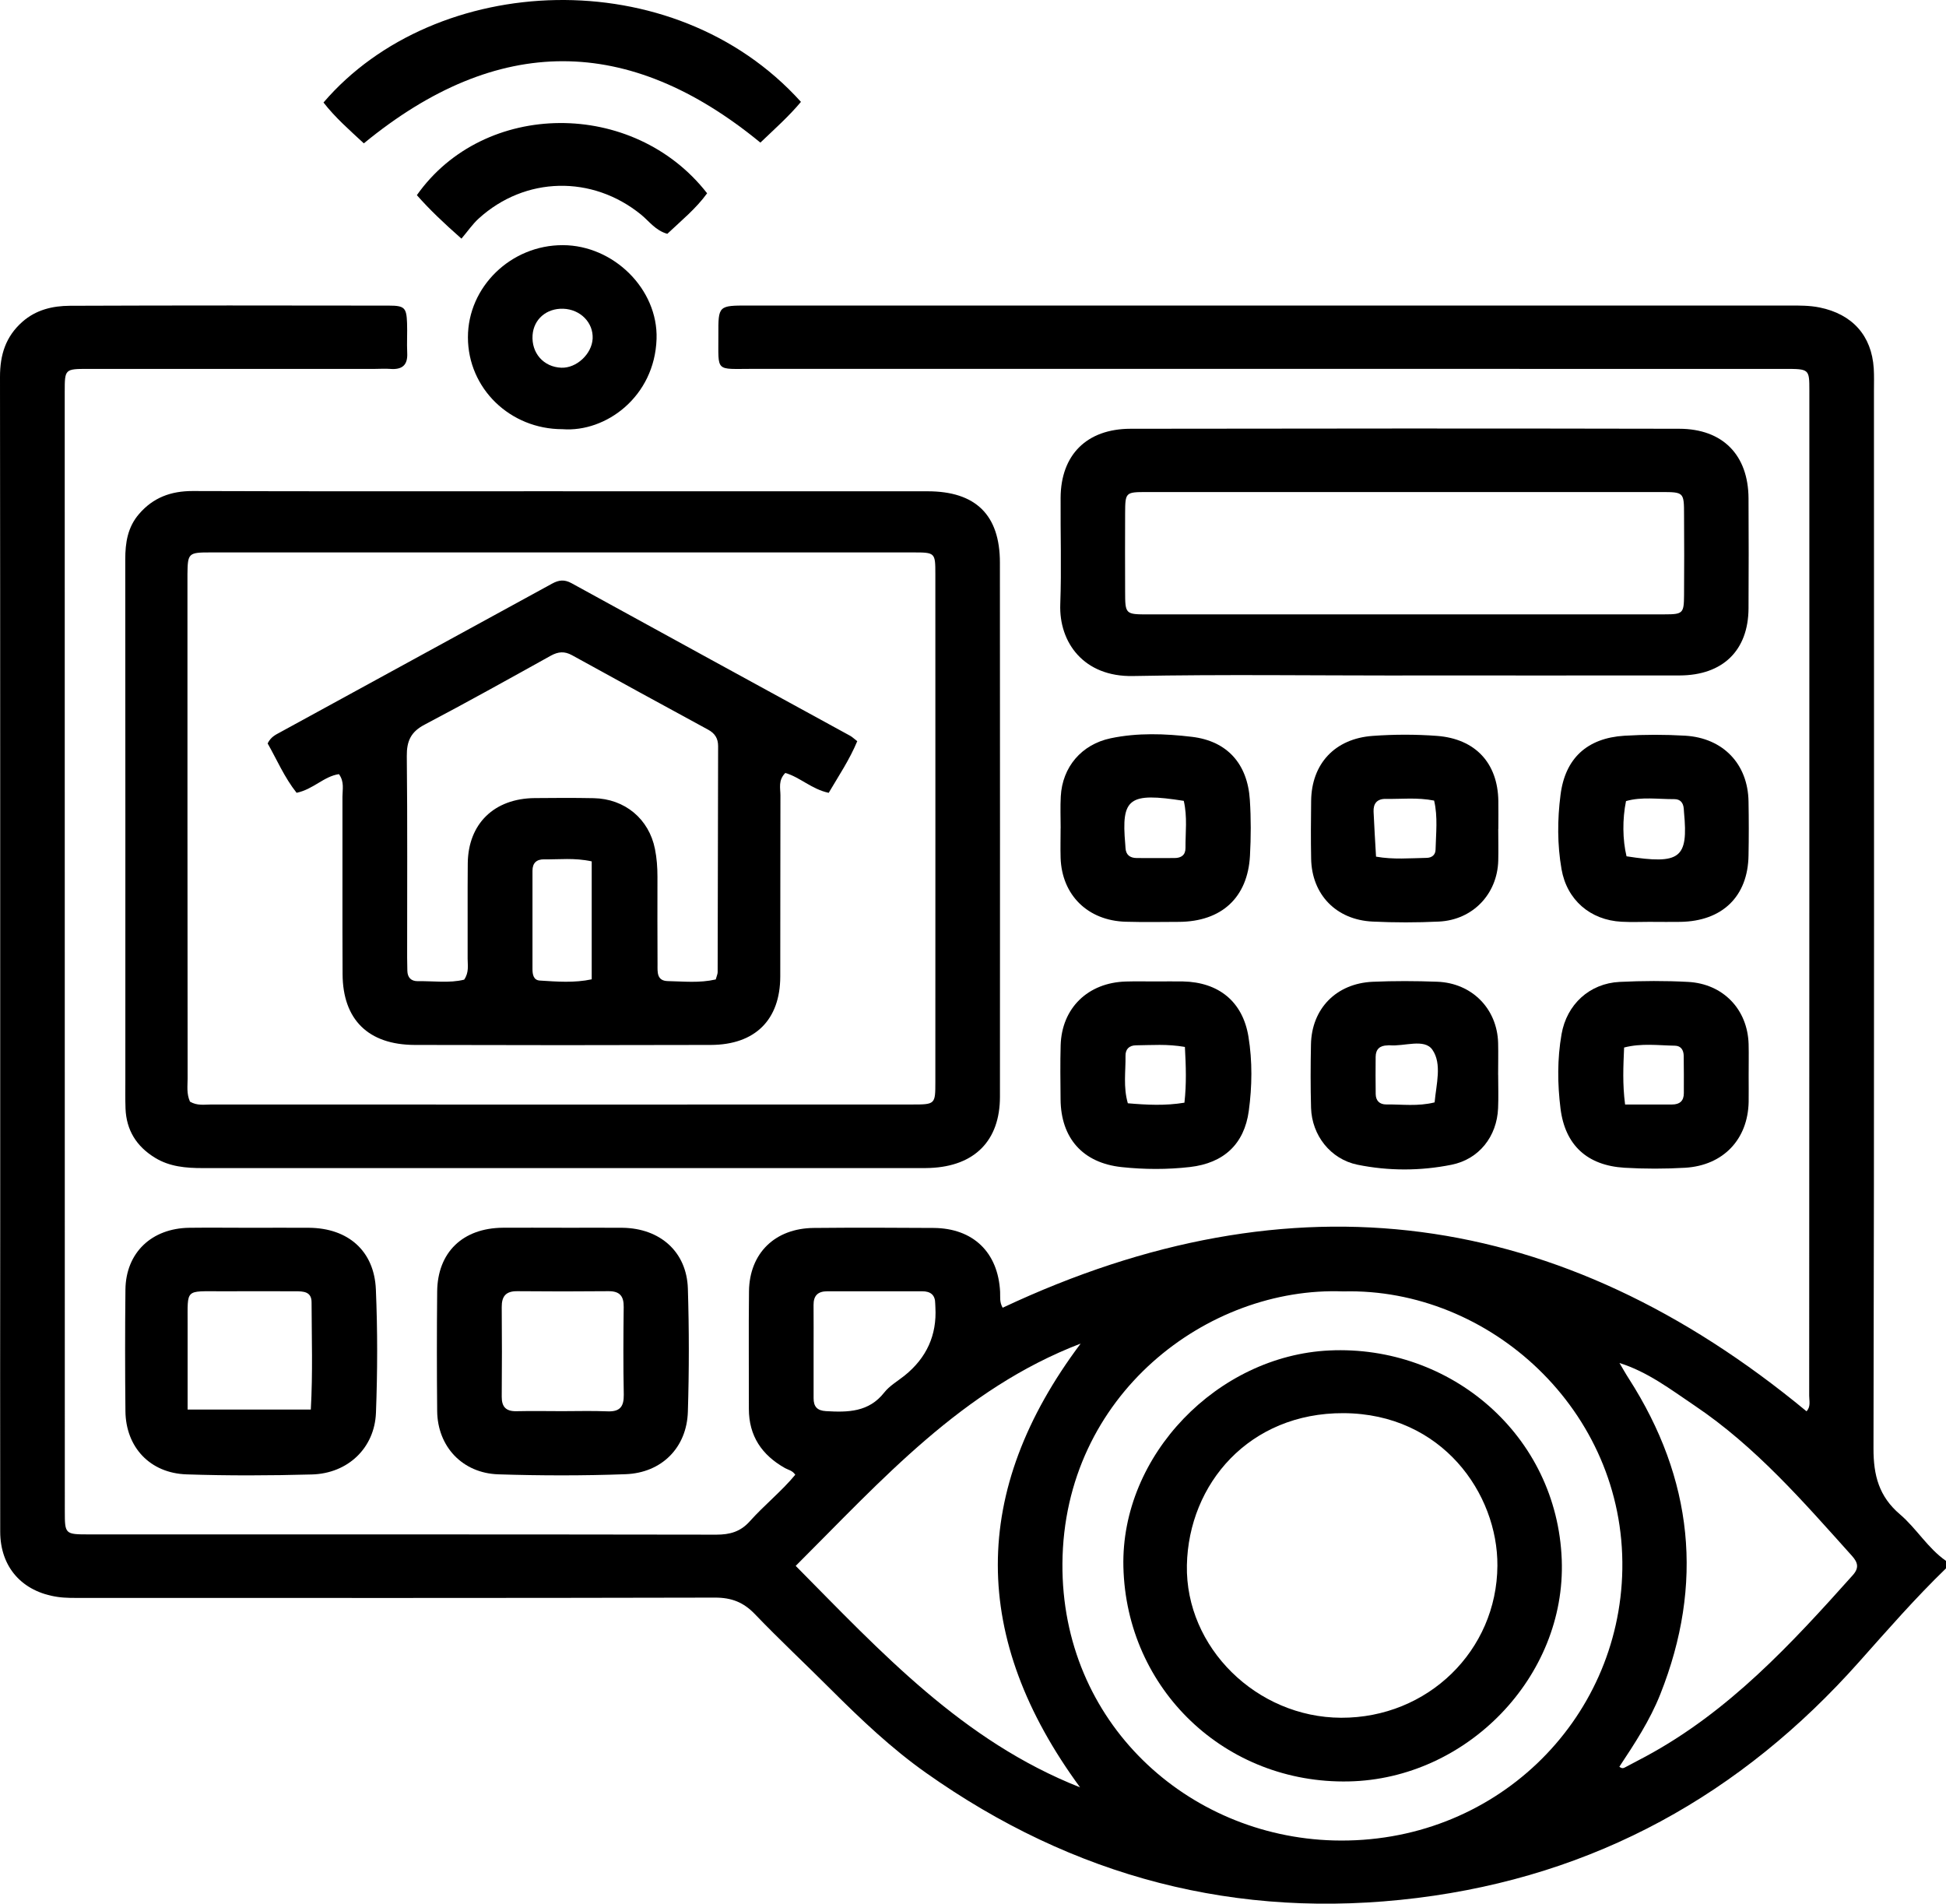 <svg xmlns="http://www.w3.org/2000/svg" width="46" height="45" viewBox="0 0 46 45" fill="none"><g clip-path="url(#clip0_1796_2126)"><path d="M46 37.073C45.274 37.775 44.612 38.535 43.943 39.286C41.16 42.415 37.712 44.341 33.498 44.864C29.235 45.392 25.369 44.368 21.889 41.906C21.073 41.329 20.351 40.643 19.646 39.94C19.049 39.342 18.428 38.763 17.843 38.153C17.575 37.874 17.292 37.763 16.9 37.764C11.915 37.776 6.931 37.772 1.946 37.771C1.752 37.771 1.555 37.776 1.364 37.748C0.522 37.626 0.006 37.044 0.005 36.205C0.001 33.76 0.004 31.316 0.005 28.873C0.004 22.218 0.007 15.562 0 8.908C0 8.389 0.132 7.957 0.53 7.606C0.853 7.321 1.246 7.23 1.652 7.228C4.167 7.218 6.681 7.22 9.196 7.224C9.566 7.224 9.609 7.278 9.622 7.635C9.631 7.871 9.614 8.107 9.626 8.342C9.641 8.634 9.505 8.743 9.221 8.72C9.103 8.711 8.983 8.72 8.863 8.72C6.602 8.72 4.343 8.72 2.082 8.72C1.533 8.72 1.53 8.724 1.53 9.259C1.53 18.078 1.53 26.898 1.532 35.717C1.532 36.268 1.536 36.27 2.113 36.27C7.053 36.27 11.992 36.268 16.932 36.276C17.255 36.276 17.504 36.206 17.723 35.961C18.066 35.577 18.474 35.253 18.799 34.86C18.731 34.758 18.635 34.746 18.559 34.704C18.008 34.395 17.702 33.942 17.702 33.304C17.704 32.377 17.694 31.449 17.705 30.522C17.716 29.623 18.32 29.034 19.237 29.026C20.18 29.017 21.123 29.019 22.067 29.026C23.005 29.032 23.594 29.604 23.641 30.537C23.647 30.652 23.622 30.774 23.701 30.912C30.562 27.685 36.893 28.553 42.703 33.36C42.807 33.251 42.766 33.113 42.766 32.99C42.77 25.069 42.77 17.147 42.77 9.226C42.77 8.723 42.765 8.72 42.188 8.72C34.06 8.72 25.933 8.72 17.804 8.719C16.892 8.719 16.985 8.811 16.981 7.919C16.978 7.223 16.981 7.222 17.69 7.222C25.893 7.222 34.096 7.222 42.298 7.222C42.537 7.222 42.776 7.22 43.013 7.268C43.786 7.426 44.242 7.932 44.292 8.707C44.303 8.883 44.297 9.061 44.297 9.237C44.297 17.571 44.306 25.905 44.286 34.238C44.285 34.873 44.414 35.372 44.912 35.796C45.304 36.13 45.569 36.597 46.002 36.897V37.074L46 37.073ZM38.274 32.216L38.258 32.193L38.277 32.211C38.353 32.337 38.424 32.467 38.504 32.59C40.021 34.956 40.284 37.44 39.245 40.052C39 40.667 38.639 41.218 38.279 41.761C38.346 41.817 38.385 41.791 38.422 41.772C38.581 41.689 38.739 41.606 38.897 41.521C40.864 40.462 42.342 38.86 43.797 37.233C43.95 37.061 43.918 36.935 43.777 36.777C42.628 35.498 41.502 34.196 40.053 33.222C39.488 32.841 38.942 32.423 38.274 32.216ZM31.756 30.526C28.551 30.401 25.143 32.967 25.114 36.957C25.087 40.715 28.067 43.407 31.521 43.504C35.312 43.608 38.288 40.686 38.349 37.097C38.413 33.334 35.202 30.437 31.756 30.526ZM18.809 37.014C20.827 39.052 22.75 41.151 25.531 42.249C22.95 38.73 22.923 35.253 25.545 31.759C22.742 32.835 20.847 34.982 18.809 37.014ZM19.232 31.905C19.232 32.288 19.233 32.669 19.232 33.052C19.232 33.248 19.315 33.344 19.524 33.356C20.043 33.387 20.537 33.381 20.901 32.917C21.026 32.758 21.217 32.648 21.379 32.519C21.904 32.098 22.148 31.559 22.111 30.902C22.11 30.873 22.107 30.843 22.107 30.814C22.107 30.61 21.998 30.523 21.799 30.523C21.051 30.523 20.304 30.523 19.556 30.523C19.332 30.523 19.229 30.627 19.231 30.847C19.235 31.2 19.231 31.552 19.232 31.906V31.905Z" fill="black"></path><path d="M13.307 11.613C16.18 11.613 19.053 11.612 21.926 11.613C23.065 11.613 23.635 12.173 23.636 13.296C23.638 17.506 23.64 21.715 23.637 25.925C23.637 26.963 23.038 27.566 21.983 27.608C21.908 27.612 21.832 27.611 21.758 27.611C16.102 27.611 10.445 27.611 4.789 27.611C4.395 27.611 4.011 27.579 3.666 27.368C3.225 27.099 2.987 26.714 2.967 26.204C2.959 25.984 2.963 25.762 2.963 25.542C2.963 21.436 2.965 17.328 2.961 13.221C2.961 12.825 3.018 12.46 3.287 12.149C3.619 11.763 4.038 11.606 4.554 11.607C7.472 11.617 10.39 11.612 13.308 11.612L13.307 11.613ZM4.49 26.04C4.663 26.142 4.831 26.108 4.993 26.108C10.514 26.11 16.035 26.11 21.554 26.108C22.106 26.108 22.11 26.105 22.11 25.579C22.111 21.576 22.112 17.573 22.11 13.57C22.11 13.062 22.106 13.058 21.578 13.058C16.043 13.058 10.507 13.058 4.971 13.058C4.453 13.058 4.437 13.076 4.431 13.573C4.431 13.617 4.431 13.662 4.431 13.706C4.431 17.635 4.431 21.564 4.435 25.494C4.435 25.668 4.406 25.847 4.49 26.039V26.04Z" fill="black"></path><path d="M33.153 15.968C31.029 15.968 28.904 15.939 26.78 15.98C25.619 16.002 25.029 15.188 25.063 14.28C25.094 13.443 25.065 12.603 25.071 11.764C25.077 10.752 25.688 10.137 26.724 10.135C31.048 10.128 35.371 10.126 39.694 10.135C40.726 10.137 41.326 10.758 41.332 11.778C41.337 12.646 41.337 13.514 41.332 14.383C41.326 15.376 40.724 15.963 39.704 15.966C37.52 15.969 35.336 15.966 33.151 15.966L33.153 15.968ZM33.246 11.631C31.197 11.631 29.147 11.631 27.098 11.631C26.606 11.631 26.599 11.64 26.596 12.127C26.593 12.745 26.594 13.362 26.596 13.981C26.597 14.519 26.6 14.523 27.143 14.523C29.267 14.524 31.391 14.523 33.516 14.523C35.461 14.523 37.405 14.524 39.35 14.522C39.782 14.522 39.805 14.496 39.808 14.069C39.813 13.437 39.812 12.804 39.808 12.171C39.807 11.633 39.805 11.631 39.26 11.631C37.256 11.63 35.251 11.631 33.247 11.631H33.246Z" fill="black"></path><path d="M13.277 29.022C13.755 29.022 14.233 29.018 14.711 29.022C15.605 29.033 16.233 29.591 16.26 30.459C16.29 31.429 16.29 32.4 16.26 33.369C16.235 34.217 15.643 34.817 14.783 34.847C13.784 34.884 12.78 34.882 11.781 34.85C10.929 34.823 10.342 34.191 10.334 33.353C10.325 32.413 10.325 31.471 10.334 30.531C10.342 29.603 10.937 29.029 11.886 29.021C12.35 29.018 12.813 29.021 13.276 29.021L13.277 29.022ZM13.282 33.357C13.641 33.357 13.999 33.346 14.358 33.361C14.656 33.374 14.749 33.248 14.745 32.967C14.731 32.277 14.735 31.586 14.743 30.895C14.747 30.639 14.651 30.517 14.379 30.521C13.661 30.528 12.944 30.528 12.227 30.521C11.956 30.518 11.858 30.643 11.86 30.898C11.866 31.603 11.866 32.309 11.86 33.015C11.859 33.255 11.96 33.363 12.208 33.358C12.567 33.35 12.925 33.356 13.284 33.357H13.282Z" fill="black"></path><path d="M5.913 29.022C6.378 29.022 6.841 29.019 7.305 29.022C8.229 29.03 8.847 29.568 8.885 30.48C8.926 31.45 8.924 32.424 8.887 33.395C8.855 34.229 8.222 34.83 7.373 34.853C6.386 34.88 5.397 34.884 4.411 34.851C3.546 34.823 2.973 34.208 2.965 33.355C2.955 32.398 2.955 31.441 2.965 30.484C2.975 29.613 3.582 29.033 4.477 29.022C4.956 29.016 5.434 29.022 5.913 29.022ZM4.435 33.319H7.347C7.396 32.45 7.367 31.616 7.365 30.783C7.365 30.53 7.173 30.523 6.986 30.523C6.404 30.522 5.821 30.521 5.239 30.523C4.365 30.525 4.437 30.448 4.435 31.299C4.434 31.958 4.435 32.615 4.435 33.321V33.319Z" fill="black"></path><path d="M8.601 3.389C8.267 3.079 7.924 2.78 7.647 2.423C10.29 -0.663 15.912 -0.944 18.933 2.408C18.645 2.753 18.306 3.053 17.974 3.371C14.859 0.813 11.762 0.793 8.601 3.388V3.389Z" fill="black"></path><path d="M41.335 25.428C41.335 25.634 41.338 25.84 41.335 26.045C41.318 26.93 40.736 27.548 39.836 27.603C39.36 27.631 38.877 27.631 38.401 27.603C37.519 27.55 36.997 27.07 36.888 26.206C36.815 25.621 36.81 25.031 36.912 24.447C37.034 23.743 37.573 23.245 38.286 23.21C38.823 23.184 39.363 23.181 39.9 23.21C40.732 23.253 41.31 23.86 41.334 24.679C41.341 24.928 41.334 25.179 41.335 25.429V25.428ZM38.415 26.108C38.812 26.108 39.168 26.108 39.523 26.108C39.705 26.108 39.803 26.024 39.803 25.841C39.803 25.547 39.805 25.254 39.8 24.959C39.798 24.829 39.741 24.721 39.594 24.718C39.198 24.711 38.798 24.655 38.391 24.761C38.372 25.211 38.351 25.619 38.414 26.105L38.415 26.108Z" fill="black"></path><path d="M39.049 21.79C38.81 21.79 38.57 21.801 38.331 21.788C37.589 21.75 37.038 21.269 36.912 20.547C36.81 19.963 36.813 19.373 36.888 18.79C36.997 17.924 37.517 17.446 38.399 17.391C38.875 17.362 39.356 17.362 39.833 17.39C40.732 17.443 41.318 18.061 41.332 18.944C41.34 19.37 41.34 19.797 41.332 20.223C41.317 21.189 40.713 21.776 39.721 21.791C39.496 21.795 39.272 21.791 39.048 21.791V21.789L39.049 21.79ZM38.448 20.241C39.721 20.439 39.91 20.291 39.807 19.201C39.805 19.171 39.804 19.142 39.801 19.113C39.789 18.976 39.721 18.889 39.576 18.89C39.193 18.892 38.805 18.83 38.436 18.936C38.349 19.362 38.354 19.85 38.448 20.24V20.241Z" fill="black"></path><path d="M27.333 23.199C27.542 23.199 27.752 23.196 27.96 23.199C28.809 23.216 29.375 23.676 29.511 24.503C29.606 25.085 29.598 25.679 29.519 26.261C29.412 27.042 28.93 27.494 28.127 27.586C27.593 27.647 27.05 27.645 26.516 27.588C25.593 27.49 25.078 26.902 25.07 25.986C25.066 25.56 25.06 25.134 25.072 24.707C25.098 23.828 25.717 23.226 26.615 23.201C26.854 23.193 27.094 23.201 27.333 23.199ZM28.009 24.748C27.592 24.673 27.22 24.706 26.852 24.709C26.689 24.711 26.602 24.802 26.605 24.96C26.611 25.323 26.548 25.69 26.66 26.079C27.111 26.118 27.547 26.14 27.998 26.065C28.048 25.617 28.034 25.209 28.009 24.748Z" fill="black"></path><path d="M25.072 19.574C25.072 19.324 25.061 19.073 25.075 18.824C25.112 18.133 25.564 17.596 26.255 17.451C26.889 17.318 27.538 17.341 28.174 17.417C29.01 17.516 29.49 18.056 29.544 18.907C29.573 19.346 29.571 19.789 29.547 20.229C29.493 21.218 28.875 21.785 27.867 21.791C27.448 21.793 27.029 21.8 26.612 21.788C25.715 21.764 25.1 21.158 25.071 20.279C25.064 20.045 25.071 19.809 25.071 19.574C25.071 19.574 25.072 19.574 25.073 19.574H25.072ZM27.981 18.93C26.68 18.727 26.503 18.864 26.599 19.956C26.601 19.986 26.602 20.015 26.605 20.045C26.614 20.207 26.71 20.28 26.867 20.282C27.166 20.284 27.466 20.284 27.765 20.282C27.923 20.282 28.024 20.21 28.023 20.044C28.02 19.68 28.071 19.313 27.982 18.929L27.981 18.93Z" fill="black"></path><path d="M35.414 25.404C35.414 25.669 35.424 25.935 35.412 26.198C35.384 26.859 34.967 27.4 34.312 27.532C33.576 27.68 32.822 27.681 32.087 27.531C31.45 27.4 31.011 26.836 30.991 26.189C30.977 25.689 30.979 25.189 30.989 24.689C31.005 23.844 31.585 23.246 32.448 23.207C32.956 23.185 33.464 23.187 33.972 23.206C34.795 23.236 35.392 23.845 35.413 24.655C35.419 24.905 35.413 25.155 35.413 25.404H35.412H35.414ZM33.912 26.056C33.95 25.629 34.09 25.149 33.86 24.815C33.671 24.539 33.192 24.741 32.843 24.708C32.828 24.707 32.813 24.709 32.798 24.711C32.617 24.713 32.52 24.801 32.518 24.98C32.515 25.274 32.515 25.567 32.519 25.86C32.521 26.017 32.609 26.108 32.771 26.107C33.139 26.102 33.511 26.158 33.911 26.058L33.912 26.056Z" fill="black"></path><path d="M35.416 19.594C35.416 19.844 35.422 20.094 35.416 20.344C35.394 21.135 34.813 21.745 34.014 21.784C33.492 21.809 32.968 21.809 32.446 21.784C31.585 21.744 31.008 21.145 30.993 20.298C30.984 19.842 30.987 19.386 30.993 18.931C31.003 18.056 31.551 17.46 32.447 17.395C32.952 17.358 33.465 17.357 33.97 17.395C34.879 17.465 35.405 18.042 35.418 18.931C35.422 19.151 35.418 19.372 35.418 19.592L35.416 19.594ZM32.526 20.249C32.933 20.322 33.331 20.285 33.727 20.278C33.846 20.275 33.93 20.208 33.934 20.089C33.943 19.7 33.991 19.309 33.9 18.924C33.496 18.845 33.125 18.891 32.757 18.884C32.548 18.881 32.46 18.997 32.469 19.188C32.484 19.534 32.506 19.879 32.527 20.248L32.526 20.249Z" fill="black"></path><path d="M13.296 10.145C12.057 10.146 11.062 9.182 11.061 7.974C11.06 6.781 12.078 5.791 13.305 5.795C14.502 5.797 15.558 6.834 15.52 8.012C15.475 9.376 14.323 10.224 13.296 10.145ZM13.267 8.692C13.626 8.707 13.99 8.369 14.009 8.005C14.028 7.626 13.72 7.312 13.313 7.298C12.919 7.285 12.616 7.545 12.589 7.921C12.559 8.345 12.849 8.675 13.267 8.692Z" fill="black"></path><path d="M10.909 5.642C10.475 5.259 10.148 4.947 9.854 4.613C11.441 2.361 14.974 2.334 16.715 4.569C16.456 4.928 16.105 5.215 15.774 5.527C15.496 5.449 15.346 5.231 15.156 5.075C14.001 4.134 12.413 4.165 11.312 5.169C11.171 5.298 11.062 5.459 10.907 5.642H10.909Z" fill="black"></path><path d="M26.555 37.036C26.493 34.395 28.786 32.047 31.422 31.922C34.294 31.787 36.807 33.928 36.917 36.87C37.02 39.637 34.67 42.052 31.882 42.109C28.968 42.17 26.624 39.936 26.555 37.036ZM31.701 40.604C33.751 40.611 35.383 39.016 35.396 37.011C35.407 35.31 34.091 33.415 31.758 33.404C29.532 33.395 28.096 35.072 28.056 36.998C28.018 38.945 29.708 40.597 31.701 40.604Z" fill="black"></path><path d="M6.327 17.572C6.404 17.416 6.517 17.368 6.62 17.311C8.763 16.139 10.908 14.969 13.052 13.795C13.211 13.708 13.343 13.694 13.509 13.785C15.702 14.991 17.899 16.19 20.094 17.391C20.144 17.418 20.187 17.461 20.264 17.52C20.083 17.956 19.824 18.341 19.589 18.741C19.184 18.654 18.908 18.369 18.563 18.271C18.39 18.447 18.448 18.633 18.448 18.8C18.443 20.228 18.448 21.654 18.444 23.082C18.442 24.107 17.85 24.696 16.804 24.7C14.47 24.707 12.136 24.707 9.802 24.7C8.705 24.696 8.103 24.101 8.098 23.026C8.091 21.627 8.098 20.23 8.095 18.832C8.095 18.661 8.144 18.48 8.012 18.299C7.655 18.351 7.406 18.658 7.011 18.74C6.723 18.378 6.542 17.951 6.326 17.572H6.327ZM16.92 23.149C16.943 23.065 16.964 23.022 16.964 22.981C16.969 21.2 16.97 19.419 16.975 17.637C16.975 17.456 16.901 17.336 16.739 17.248C15.665 16.664 14.592 16.079 13.522 15.488C13.344 15.39 13.197 15.402 13.02 15.499C12.03 16.049 11.04 16.601 10.037 17.129C9.713 17.298 9.613 17.517 9.616 17.868C9.633 19.459 9.623 21.048 9.624 22.638C9.624 22.741 9.627 22.844 9.629 22.947C9.633 23.107 9.717 23.195 9.88 23.193C10.25 23.187 10.623 23.244 10.972 23.157C11.09 22.985 11.054 22.818 11.054 22.66C11.057 21.91 11.05 21.159 11.057 20.408C11.067 19.471 11.68 18.874 12.64 18.865C13.104 18.86 13.567 18.858 14.032 18.867C14.773 18.881 15.341 19.36 15.482 20.068C15.526 20.286 15.541 20.505 15.541 20.726C15.54 21.418 15.539 22.11 15.543 22.802C15.543 22.976 15.522 23.186 15.787 23.191C16.157 23.198 16.53 23.241 16.919 23.152L16.92 23.149ZM13.987 20.361C13.576 20.271 13.218 20.319 12.864 20.313C12.684 20.31 12.587 20.399 12.587 20.58C12.587 21.357 12.587 22.133 12.587 22.909C12.587 23.03 12.609 23.168 12.758 23.178C13.165 23.204 13.577 23.237 13.987 23.149V20.36V20.361Z" fill="black"></path></g><defs><clipPath id="clip0_1796_2126"><rect width="46" height="45" fill="white"></rect></clipPath></defs></svg>